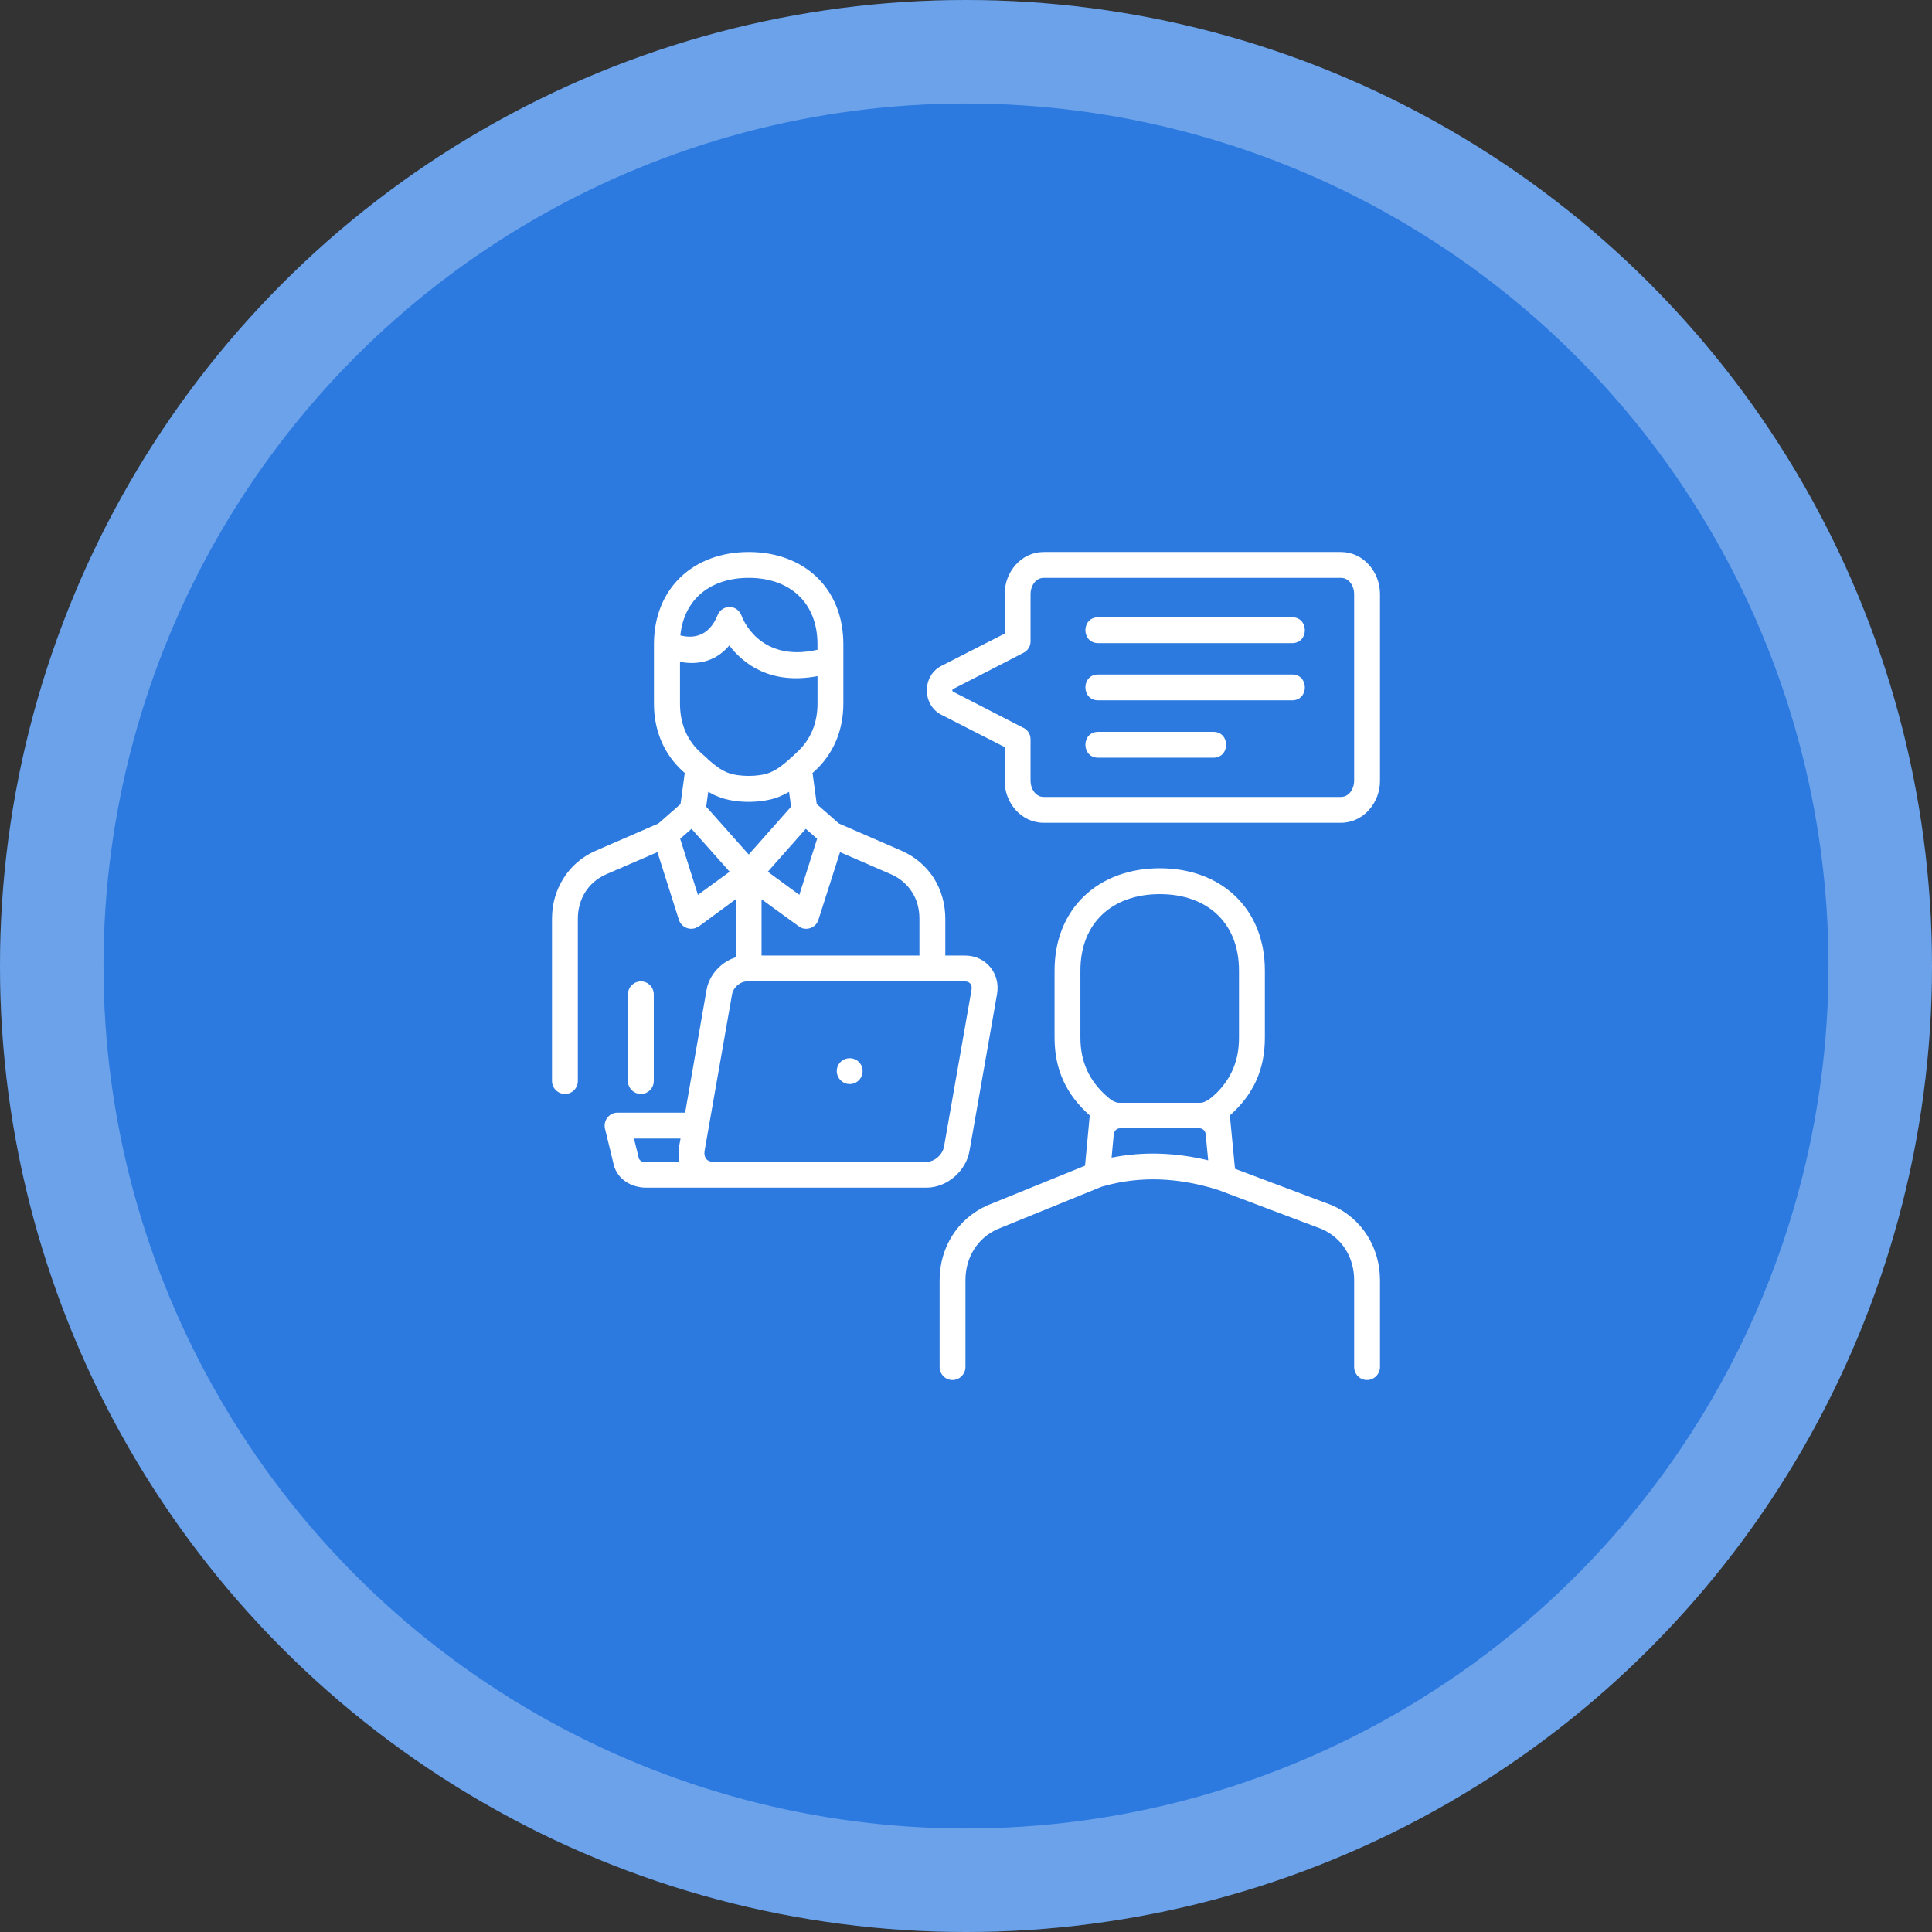 <svg width="56" height="56" viewBox="0 0 56 56" fill="none" xmlns="http://www.w3.org/2000/svg">
<rect x="0" y="0" width="56" height="56" fill="#333333" stroke="none"/>
<circle cx="28" cy="28" r="28" fill="#2C7AE0"/>
<circle cx="28" cy="28" r="26.5" stroke="white" stroke-opacity="0.3" stroke-width="3"/>
<g clip-path="url(#clip0_42_1457)">
<path d="M30.253 16H38.868C39.516 16 40 16.579 40 17.212V22.638C40 23.27 39.516 23.849 38.868 23.849H30.253C29.6 23.849 29.121 23.27 29.121 22.638V21.655L27.288 20.719C26.724 20.432 26.724 19.587 27.288 19.3C27.899 18.987 28.51 18.678 29.121 18.365V17.212C29.121 16.579 29.599 16 30.253 16ZM38.868 16.749H30.253C30.014 16.749 29.871 16.994 29.871 17.212V18.593C29.871 18.726 29.796 18.859 29.663 18.923C28.983 19.274 28.308 19.625 27.628 19.97C27.591 19.991 27.601 20.039 27.628 20.05L29.632 21.081C29.77 21.134 29.871 21.267 29.871 21.426V22.638C29.871 22.856 30.014 23.1 30.253 23.1H38.868C39.107 23.1 39.251 22.856 39.251 22.638V17.212C39.251 16.994 39.107 16.749 38.868 16.749Z" fill="white"/>
<path d="M31.832 18.641C31.337 18.641 31.337 17.892 31.832 17.892H37.455C37.944 17.892 37.944 18.641 37.455 18.641H31.832ZM31.832 21.963C31.337 21.963 31.337 21.213 31.832 21.213H35.169C35.664 21.213 35.664 21.963 35.169 21.963H31.832ZM31.832 20.299C31.337 20.299 31.337 19.55 31.832 19.55H37.455C37.944 19.55 37.944 20.299 37.455 20.299H31.832Z" fill="white"/>
<path d="M20.826 23.095C20.714 23.052 20.618 23.004 20.528 22.951L20.469 23.382L21.702 24.769L22.93 23.382L22.871 22.951C22.781 23.004 22.685 23.052 22.579 23.095C22.085 23.291 21.314 23.291 20.826 23.095ZM19.848 22.404L19.811 22.372C19.236 21.862 18.955 21.16 18.955 20.395V18.673C18.955 17.047 20.103 16 21.702 16C23.302 16 24.445 17.047 24.445 18.673V20.395C24.445 21.16 24.163 21.862 23.589 22.372L23.552 22.404L23.674 23.307L24.317 23.87L26.14 24.663C26.533 24.838 26.847 25.109 27.065 25.449C27.283 25.794 27.4 26.198 27.4 26.629V27.665C27.4 27.872 27.235 28.043 27.028 28.043C26.82 28.043 26.65 27.872 26.65 27.665V26.629C26.65 26.337 26.576 26.071 26.432 25.853C26.294 25.635 26.092 25.46 25.842 25.348L24.349 24.7L23.722 26.661C23.663 26.858 23.451 26.964 23.254 26.905C23.217 26.889 23.18 26.873 23.148 26.847L22.074 26.066V27.665C22.074 27.872 21.91 28.043 21.703 28.043C21.495 28.043 21.325 27.872 21.325 27.665V26.066L20.257 26.852C20.257 26.852 20.156 26.9 20.145 26.905C19.949 26.964 19.741 26.857 19.678 26.661L19.056 24.7L17.557 25.348C17.307 25.46 17.105 25.635 16.967 25.853C16.829 26.071 16.749 26.337 16.749 26.629V31.332C16.749 31.539 16.585 31.709 16.377 31.709C16.17 31.709 16 31.539 16 31.332V26.629C16 26.198 16.117 25.794 16.34 25.449C16.553 25.109 16.866 24.838 17.259 24.663L19.082 23.871L19.725 23.307L19.848 22.404ZM20.469 21.957C20.491 21.973 20.507 21.989 20.523 22.011C20.698 22.165 20.879 22.314 21.097 22.398C21.41 22.521 21.995 22.521 22.303 22.398C22.521 22.313 22.702 22.165 22.877 22.011C22.893 21.989 22.914 21.973 22.936 21.957C22.989 21.91 23.042 21.862 23.09 21.814C23.504 21.442 23.696 20.948 23.696 20.395V19.598C22.319 19.858 21.538 19.231 21.139 18.71C20.693 19.237 20.124 19.263 19.71 19.183V20.395C19.71 20.948 19.896 21.442 20.31 21.814C20.363 21.862 20.416 21.91 20.469 21.957ZM20.044 24.025L19.715 24.312L20.23 25.938L21.149 25.268L20.044 24.025ZM23.355 24.025L22.255 25.268L23.169 25.938L23.685 24.312L23.355 24.025ZM18.2 28.824C18.2 28.617 18.37 28.446 18.578 28.446C18.785 28.446 18.95 28.616 18.95 28.824V31.332C18.95 31.539 18.785 31.709 18.578 31.709C18.37 31.709 18.2 31.54 18.2 31.332V28.824ZM19.72 18.418C20.013 18.492 20.523 18.514 20.799 17.833C20.932 17.514 21.373 17.504 21.5 17.86C21.5 17.86 21.973 19.226 23.695 18.833V18.673C23.695 17.461 22.888 16.749 21.702 16.749C20.634 16.749 19.832 17.328 19.72 18.418Z" fill="white"/>
<path d="M31.587 32.331C30.902 31.725 30.567 30.997 30.567 30.078V28.133C30.567 26.331 31.837 25.167 33.618 25.167C35.393 25.167 36.663 26.331 36.663 28.133V30.078C36.663 30.997 36.333 31.725 35.648 32.331L35.797 33.878L38.608 34.935C39.479 35.318 40 36.163 40 37.109V39.623C40 39.83 39.83 40 39.623 40C39.416 40 39.251 39.83 39.251 39.623V37.109C39.251 36.461 38.916 35.892 38.315 35.626L35.318 34.494C34.197 34.139 33.065 34.064 31.928 34.399L28.914 35.626C28.319 35.892 27.984 36.461 27.984 37.109V39.623C27.984 39.83 27.814 40 27.607 40C27.4 40 27.235 39.83 27.235 39.623V37.109C27.235 36.163 27.756 35.318 28.628 34.935L31.45 33.788L31.587 32.331ZM34.76 32.703H32.469C32.374 32.703 32.294 32.778 32.283 32.873L32.22 33.554C33.155 33.368 34.096 33.41 35.02 33.633L34.946 32.873C34.941 32.778 34.861 32.703 34.76 32.703ZM32.438 31.965H34.792C34.93 31.965 35.1 31.837 35.249 31.694C35.701 31.247 35.913 30.726 35.913 30.078V28.133C35.913 26.74 34.983 25.917 33.618 25.917C32.252 25.917 31.316 26.741 31.316 28.133V30.078C31.316 30.764 31.566 31.321 32.077 31.773C32.199 31.885 32.326 31.965 32.438 31.965Z" fill="white"/>
<path d="M19.859 32.252L20.48 28.691C20.576 28.144 21.097 27.697 21.65 27.697H27.968C28.585 27.697 29.005 28.223 28.899 28.819L28.101 33.362C28 33.947 27.448 34.425 26.852 34.425H20.667H18.727C18.312 34.425 17.898 34.191 17.791 33.766L17.537 32.719C17.478 32.48 17.659 32.251 17.898 32.251L19.859 32.252ZM24.631 30.673C24.838 30.673 25.003 30.838 25.003 31.045C25.003 31.252 24.838 31.422 24.631 31.422C24.424 31.422 24.254 31.252 24.254 31.045C24.254 30.838 24.424 30.673 24.631 30.673ZM20.422 33.362C20.395 33.543 20.486 33.676 20.672 33.676H26.853C27.092 33.676 27.32 33.469 27.363 33.235L28.16 28.691C28.187 28.547 28.112 28.447 27.969 28.447H21.65C21.453 28.447 21.256 28.622 21.219 28.819C20.954 30.333 20.688 31.848 20.422 33.362ZM19.726 33.001H18.376L18.52 33.586C18.584 33.697 18.674 33.676 18.727 33.676H19.694C19.662 33.532 19.662 33.378 19.683 33.234L19.726 33.001Z" fill="white"/>
</g>
<defs>
<clipPath id="clip0_42_1457">
<rect width="24" height="24" fill="white" transform="translate(16 16)"/>
</clipPath>
</defs>
</svg>
